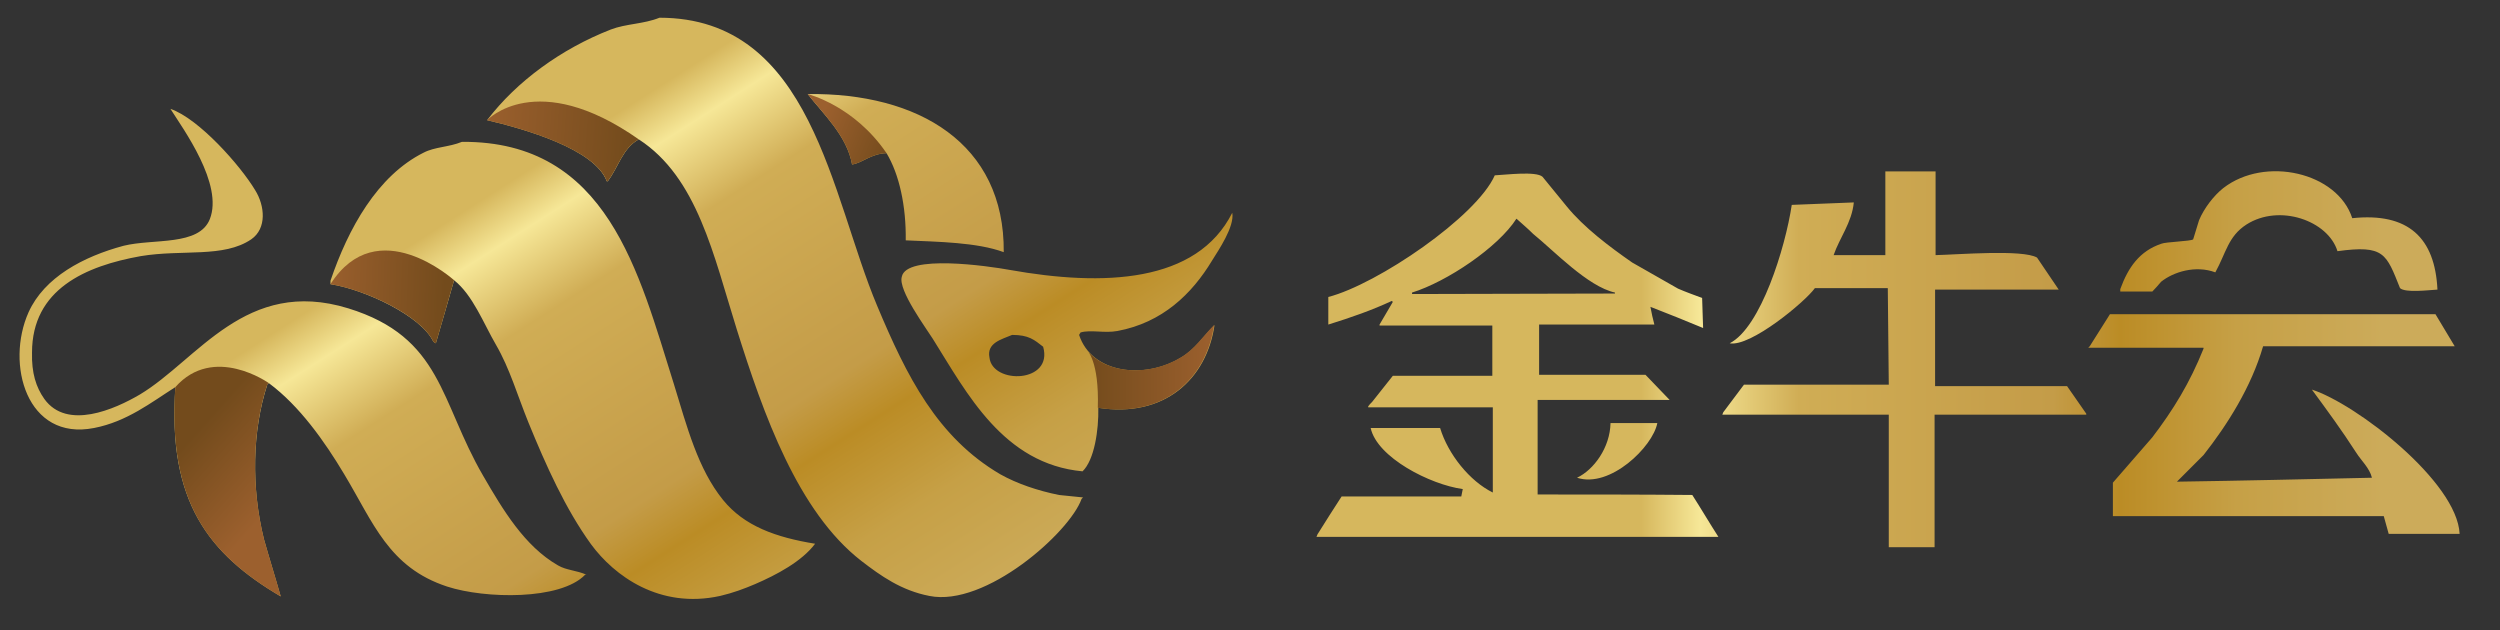 <?xml version="1.0" encoding="utf-8"?>
<!-- Generator: Adobe Illustrator 25.0.0, SVG Export Plug-In . SVG Version: 6.00 Build 0)  -->
<svg version="1.1" id="图层_1" xmlns="http://www.w3.org/2000/svg" xmlns:xlink="http://www.w3.org/1999/xlink" x="0px" y="0px"
	 viewBox="0 0 507.6 128" style="enable-background:new 0 0 507.6 128;" xml:space="preserve">
<rect x="0" y="0" width="507.6" height="128" fill="#333333" stroke="none"/>
<style type="text/css">
	.st0{fill:#FFFFFF;}
	.st1{fill:url(#SVGID_1_);}
	.st2{fill:url(#SVGID_2_);}
	.st3{fill:url(#SVGID_3_);}
	.st4{fill:url(#SVGID_4_);}
	.st5{fill:url(#SVGID_5_);}
	.st6{fill:url(#SVGID_6_);}
	.st7{fill:url(#SVGID_7_);}
</style>
<g>
	<path class="st0" d="M-356.9,247.6c-0.6,9.5-5.9,13.3-7.4,14.7c-2.1,2-7.8,4-8.5,9.9c-0.6,5.4,2.3,10.3,3.2,15.5
		c0.9,5.2,1,10.8-0.5,16c-1.4,4.7-3.1,9.4-2.4,14.5c0.3,2.1,8.5,14.4,9.9,16.7c10-11,12.8-29.4,13.1-47.7
		C-349.7,272.7-351.4,258.4-356.9,247.6z"/>
	<path class="st0" d="M-465,278.5c-0.1,0-0.3,1.1-0.3,1.2c-0.5,2.7-0.9,5.3-1.1,8c-0.5,7.2,0.2,14.6,2.8,21.4
		c1.1,2.9,2.6,5.8,4.2,8.5c1.1,1.8,2.5,4.3,4.7,4.8c2.1,0.5,3.8-1.6,4.9-3.1c2.6-3.6,5.5-6.6,9.2-9c3.8-2.5,7.9-4.4,11.8-6.5
		c6.1-3.4,12.9-6.2,17.5-11.6c0.2-0.2,3.8-5.6,3.4-5.7c0,0,17.3,4.9,21.9,12.4c4.6,7.4,4.2,11.1,2.4,20.5
		c9.6-22.8-10.2-32.1-20.3-36c-10.2-3.9-18.2-7.9-17.7-12.5s10.5-5.9,10.5-5.9s-0.3-0.2-5.4-1c-3.5-4.7-3.6-10.4-1-15.8
		c-1.6,14.1,11.9,15.6,12.5,15.6s22.5-4.6,27.5-6c11.2-3.4,15.6-9.8,17.1-15.9l3.5,5.7c0.3-4.4-0.5-10.1-3.2-17.4
		c0.3,2.5,0.8,6.9-0.3,11.5c-1.1-1.4-2.2-2.7-3.5-4l0,0c-10.9-11.1-30.1-14.2-49.4-14.4c-19.2,0.2-38.4,3.3-49.2,14.5l0,0
		c-11.2,10.7-14.3,30-14.5,49.2c0.2,19.2,3.3,38.5,14.5,49.2l0,0c1,1,2,1.9,3.1,2.8c1.2-3.4,3-7.9,4.7-10.6
		c-33.5-37.4,0-69.9,0-69.9c-2.7,5.6-0.9,13.6-2,17C-457.9,278.9-462,279.6-465,278.5z"/>
	<path class="st0" d="M-402.8,329.5c1.1,0.4,6.1,6.2,6.5,8.3c-21.9,12.2-42,2.4-43.4,1.5c0,0,1.4-3.1,4.5-6.6
		c-5.8,2.2-10.8,11-10.8,11s-2.2,0-5.8,0c10.7,5.2,24.7,6.9,38.6,7c13.9-0.2,27.8-1.8,38.5-6.9c-3.5,0-9.2,0-14.7,0
		C-393.4,335.6-401.2,329.5-402.8,329.5z"/>
	<path class="st0" d="M-377.6,320.3c-2.8,3.7-1.8,7.4-1.5,9.8c0.2,1.9,4.9,9.2,6.9,12.3c3.1-1.7,5.8-3.8,8.1-6.2l0,0
		c0.4-0.4,0.8-0.8,1.1-1.2c-1,0-3.5,0-10,0C-377.6,330-377.9,325.1-377.6,320.3z"/>
	<path class="st0" d="M-390.7,269.2c2.6-0.2,5.7-3.4,6.2-5.5c-1.3,0.9-9.4,1.7-9.7,1.8C-394.2,265.5-393.3,269.4-390.7,269.2z"/>
</g>
<g>
	<path class="st0" d="M-264.3,264.7c-4.8-1.3-9.1-2.9-12.7-4.6v4.6h-16v7.5h22.9v6.4H-293V296h27.2v5.8h-63.9V296h26.9v-17.4h-22.9
		v-6.4h22.9v-7.5h-15.6v-4.6c-3.9,1.7-8.2,3.3-13,4.6v-6.1c13.1-5,22.7-12.2,28.6-21.7h9.8c6,9.5,15.5,16.7,28.6,21.7v6.1H-264.3z
		 M-317.6,293c-2.1-3.9-3.3-7.7-3.5-11.6h8.4c0.2,3.9,1.2,7.7,2.9,11.6H-317.6z M-297.9,246.2c-5.6,5.4-11.2,9.5-16.8,12.1h33.6
		C-287.3,255.2-292.9,251.2-297.9,246.2z M-286.3,293c1.5-3.7,2.6-7.5,3.2-11.6h8.4c-0.6,4.6-1.7,8.5-3.5,11.6H-286.3z"/>
	<path class="st0" d="M-256.5,266.7v-6.1c6.9-4.4,10.9-11.2,11.9-20.2h9.3c-0.6,3.5-1.4,6.4-2.3,8.7h10.1v-11.3h10.1v11.3h21.7v6.4
		h-21.7v18.8h26.9v6.4h-26.9V304h-10.1v-23.4h-29.2v-6.4h29.2v-18.8h-13.3C-243.6,259.9-248.8,263.6-256.5,266.7z"/>
	<path class="st0" d="M-183,268.2v-6.4h66.5v6.4h-35c-4.2,9.5-9.9,17.4-17.1,23.7c14.5,0,26.6-0.6,36.4-1.7c-1.4-3.5-3-7-4.9-10.7
		h8.1c4,6.6,7.2,14,9.5,22.3h-9c0-0.4-0.1-0.9-0.3-1.4c-0.4-1-0.8-2.2-1.2-3.8c-15.2,1.5-29.5,2.3-42.8,2.3h-5.5V292
		c6.9-7.5,12-15.4,15-23.7L-183,268.2L-183,268.2z M-177,247.9v-6.7h54.4v6.7H-177z"/>
	<path class="st0" d="M-105.8,247v-6.4h60.5v6.4h-25.5v28.1h28.3v6.4h-28.3v22.9h-9.8v-22.9H-109v-6.4h28.3V247H-105.8z M-96.8,269
		c-2.9-5.4-4.8-10.8-5.8-16.2h9.5c0.8,5.4,2.3,10.8,4.6,16.2H-96.8z M-63,269c2.5-5.4,4-10.8,4.6-16.2h9.3c-1.2,6-3,11.4-5.5,16.2
		H-63z"/>
	<path class="st0" d="M20.6,268.4c-0.4-1.5-0.9-3.1-1.4-4.6c-12.1,1.5-26.7,2.3-43.7,2.3h-6.7v-7.2c7.7-6.4,13.6-13.4,17.6-21.1
		h11.3c-4.8,8.7-11.2,15.7-19.1,21.1c15.2,0,28-0.4,38.2-1.2c-0.8-2.3-2.4-5.8-4.9-10.4h8.4c3.7,6,6.8,13,9.5,21.1L20.6,268.4
		L20.6,268.4z M-28,302v-29.5h52.9v20c0.2,6.6-3.3,9.7-10.4,9.5H-28z M-18.7,296.5h29.8c3.1,0.2,4.5-1.4,4.3-4.9v-12.7h-34.1V296.5
		L-18.7,296.5z"/>
</g>
<g>
	<path class="st0" d="M-307.6,339.5c-2-5.8-4.2-11-6.2-16.5c-2.1,5.4-4.2,10.8-6.3,16.5h-0.9c-1.7-5.6-3.6-11.4-5.5-16.5
		c-1.1-2.9-1.3-3.6-3.9-3.9v-0.7h8.9v0.6c-2.1,0.4-2.8,0.7-2.8,1.7c0,1.3,2.9,9.9,4.7,14.4h0.1c1.8-4.8,4-10.5,6.3-16.5h0.7
		c1.9,5.1,3.9,10.7,6.2,16.5h0.1c1.4-4.4,2.9-8.2,4.1-12.8c0.2-0.7,0.3-1.2,0.3-1.6c0-1.1-0.9-1.2-3.3-1.6v-0.7h8.7v0.6
		c-2.4,0.4-2.8,1.1-3.9,3.6c-1.2,2.9-3.9,10.6-6.2,16.8h-1.1L-307.6,339.5L-307.6,339.5z"/>
	<path class="st0" d="M-275.3,339.5c-2-5.8-4.2-11-6.2-16.5c-2.1,5.4-4.2,10.8-6.3,16.5h-0.9c-1.7-5.6-3.6-11.4-5.5-16.5
		c-1.1-2.9-1.3-3.6-3.9-3.9v-0.7h8.9v0.6c-2.1,0.4-2.8,0.7-2.8,1.7c0,1.3,2.9,9.9,4.7,14.4h0.1c1.8-4.8,4-10.5,6.3-16.5h0.7
		c1.9,5.1,3.9,10.7,6.2,16.5h0.1c1.4-4.4,2.9-8.2,4.1-12.8c0.2-0.7,0.3-1.2,0.3-1.6c0-1.1-0.9-1.2-3.3-1.6v-0.7h8.7v0.6
		c-2.4,0.4-2.8,1.1-3.9,3.6c-1.2,2.9-3.9,10.6-6.2,16.8h-1.1L-275.3,339.5L-275.3,339.5z"/>
	<path class="st0" d="M-243.1,339.5c-2-5.8-4.2-11-6.2-16.5c-2.1,5.4-4.2,10.8-6.3,16.5h-0.9c-1.7-5.6-3.6-11.4-5.5-16.5
		c-1.1-2.9-1.3-3.6-3.9-3.9v-0.7h8.9v0.6c-2.1,0.4-2.8,0.7-2.8,1.7c0,1.3,2.9,9.9,4.7,14.4h0.1c1.8-4.8,4-10.5,6.3-16.5h0.7
		c1.9,5.1,3.9,10.7,6.2,16.5h0.1c1.4-4.4,2.9-8.2,4.1-12.8c0.2-0.7,0.3-1.2,0.3-1.6c0-1.1-0.9-1.2-3.3-1.6v-0.7h8.7v0.6
		c-2.4,0.4-2.8,1.1-3.9,3.6c-1.2,2.9-3.9,10.6-6.2,16.8h-1.1L-243.1,339.5L-243.1,339.5z"/>
	<path class="st0" d="M-229.7,337.3c0-1.2,0.9-2.3,2.2-2.3s2.2,1,2.2,2.3s-0.9,2.2-2.2,2.2C-228.9,339.4-229.7,338.5-229.7,337.3z"
		/>
	<path class="st0" d="M-214,334.3c0,3.4-0.1,5.5-1.2,7.9c-1.5,3.5-4.5,9.3-5.9,9.3c-0.7,0-1.7-0.7-1.7-1.9c0-0.8,0.3-1.1,1-1.2
		c4.2-0.6,4.7-3.2,4.9-5c0.4-3.2,0.5-6.6,0.5-9.6v-9.6c0-3.3-0.4-3.5-3.8-4v-0.6c2.5-0.4,4.7-1,6.2-2V334.3L-214,334.3z
		 M-215.2,306.8c1.1,0,1.9,1,1.9,2s-0.8,2-1.9,2c-1,0-1.9-0.9-1.9-2C-217.1,307.7-216.2,306.8-215.2,306.8L-215.2,306.8z"/>
	<path class="st0" d="M-208.8,338.2c3.2-0.2,3.7-0.9,3.7-3.8v-10.3c0-3.2-0.3-3.4-3.2-3.9v-0.6c2.1-0.4,3.7-1,5.5-2v16.8
		c0,2.9,0.5,3.5,3.7,3.8v0.7h-9.7V338.2z M-202,308.9c0,1-0.8,2-1.9,2c-1,0-1.9-0.9-1.9-2c0-1.2,0.9-2.1,1.9-2.1
		C-202.8,306.8-202,307.8-202,308.9z"/>
	<path class="st0" d="M-196.9,338.2c2.9-0.2,3.7-0.9,3.7-3.9v-9.9c0-3.3-0.3-3.5-3.1-4.1v-0.6c2-0.5,4-0.9,5.5-2.1v4.1
		c1-0.6,2.2-1.5,3.8-2.5c1.4-0.8,2.6-1.4,4-1.4c4.1,0,6.4,2.5,6.4,6.4v9.8c0,3.5,0.4,4,3.2,4.2v0.7h-9.6v-0.7c3.4-0.2,4-0.9,4-4.2
		v-8c0-2.8-0.8-6-5.3-6c-2.4,0-4.9,1.5-6.5,3v11.1c0,3.2,0.5,3.9,3.9,4.1v0.7h-9.9L-196.9,338.2L-196.9,338.2z"/>
	<path class="st0" d="M-170.8,338.2c2.9-0.2,3.7-0.9,3.7-3.9v-9.9c0-3.3-0.3-3.5-3.1-4.1v-0.6c2-0.5,4-0.9,5.5-2.1v4.1
		c1-0.6,2.2-1.5,3.8-2.5c1.4-0.8,2.6-1.4,4-1.4c4.1,0,6.4,2.5,6.4,6.4v9.8c0,3.5,0.4,4,3.2,4.2v0.7h-9.6v-0.7c3.4-0.2,4-0.9,4-4.2
		v-8c0-2.8-0.8-6-5.3-6c-2.4,0-4.9,1.5-6.5,3v11.1c0,3.2,0.5,3.9,3.9,4.1v0.7h-9.9L-170.8,338.2L-170.8,338.2z"/>
	<path class="st0" d="M-146.3,318.4h9.1v0.6c-1.7,0.3-2.6,0.6-2.6,1.6c0,0.3,0.1,0.7,0.3,1.2l5.3,13.2c0.7-1.5,5.5-11.7,5.5-14.2
		c0-1.3-0.8-1.6-2.9-1.9v-0.7h9.3v0.8c-2.8,0.3-3,0.9-4.5,3.6c-1.5,2.5-3.3,6.6-7.4,15c-3.6,7.4-4.9,10.2-5.6,12.9
		c-0.2,0.7-0.8,1-1.4,1c-1.2,0-2.2-1-2.2-2c0-0.7,0.5-1,1.2-1.5c3.6-2.5,6.1-9,6.1-9.5c0-0.6-2.9-8.8-5.7-15.6
		c-1.1-2.5-1.4-3.3-4.5-3.8L-146.3,318.4L-146.3,318.4z"/>
	<path class="st0" d="M-116.6,331c0,4.9,2.4,6.2,5.1,6.2c2,0,4.4-1,6.4-3.1v-10.9c0-2.9-0.7-3.1-2.5-3.5l-1.9-0.3V319
		c2.1,0,5.5-0.5,6.7-0.9v16.1c0,2.5,0.5,2.7,2.5,2.9l1.5,0.1v0.7c-2,0.2-4.2,1-6.1,1.7l-0.2-0.2v-3.8c-1.3,0.9-2.5,2-4.3,2.9
		c-1.4,0.8-2.5,1.1-3.8,1.1c-3,0-5.9-1.5-5.9-7v-9.2c0-2.9-0.7-3.2-1.8-3.5l-1.6-0.3V319c1.1-0.1,4.8-0.7,5.9-0.9
		c-0.1,1-0.1,2.7-0.1,6.4L-116.6,331L-116.6,331z"/>
	<path class="st0" d="M-96.8,338.2c2.9-0.2,3.7-0.9,3.7-3.9v-9.9c0-3.3-0.3-3.5-3.1-4.1v-0.6c2-0.5,4-0.9,5.5-2.1v4.1
		c1-0.6,2.2-1.5,3.8-2.5c1.4-0.8,2.6-1.4,4-1.4c4.1,0,6.4,2.5,6.4,6.4v9.8c0,3.5,0.4,4,3.2,4.2v0.7h-9.6v-0.7c3.4-0.2,4-0.9,4-4.2
		v-8c0-2.8-0.8-6-5.3-6c-2.4,0-4.9,1.5-6.5,3v11.1c0,3.2,0.5,3.9,3.9,4.1v0.7h-9.9L-96.8,338.2L-96.8,338.2z"/>
	<path class="st0" d="M-68.4,337.3c0-1.2,0.9-2.3,2.2-2.3c1.3,0,2.2,1,2.2,2.3s-0.9,2.2-2.2,2.2C-67.6,339.4-68.4,338.5-68.4,337.3z
		"/>
	<path class="st0" d="M-40,334.5c-2.1,2.8-5.5,5-8.5,5c-6,0-9.8-4.8-9.8-9.5c0-9.2,8.8-12.1,12.3-12.1c1.3,0,5.3,0.8,5.3,2.4
		c0,0.8-1,1.7-1.7,1.7c-0.2,0-0.4-0.1-0.7-0.4c-1.7-1.3-3.4-1.8-5.9-1.8c-3,0-6.6,2.3-6.6,8.1c0,7.1,5.1,9.3,8.3,9.3
		c2.4,0,4.1-0.6,6.7-3.4L-40,334.5z"/>
	<path class="st0" d="M-15.4,328.3c0,7.5-6.1,11.2-10.9,11.2c-6.5,0-11-4.9-11-10.3c0-8,6.7-11.3,10.9-11.3
		C-20.2,317.8-15.4,322.5-15.4,328.3z M-34.2,327.5c0,6.3,3.3,10.8,8.6,10.8c4.2,0,7.2-2.7,7.2-9.4c0-4.8-2.9-10-8.4-10
		C-31.4,319-34.2,322.6-34.2,327.5z"/>
	<path class="st0" d="M-12.4,338.2c3.6-0.2,4.2-0.9,4.2-4.1v-9.7c0-3.3-0.2-3.5-3.3-4.1v-0.6c2.1-0.4,4.1-0.9,5.7-2.1v4
		c5.1-3.6,6.4-3.8,7.9-3.8c1.8,0,4.2,1.4,5.2,4c5.8-3.9,7.2-4,8.2-4c3.6,0,6,2.5,6,6v10.1c0,3.6,0.5,4.1,3.5,4.3v0.7H15v-0.7
		c3.5-0.2,4.2-0.8,4.2-4.4v-7.7c0-3.1-0.8-6.1-5.1-6.1c-2.1,0.1-4.3,1.4-6.3,2.9c0,0.7,0.1,1.2,0.1,1.5v9.6c0,3.4,0.5,4.1,3.5,4.3
		v0.7H1.3v-0.7c3.7-0.2,4.3-0.9,4.3-4.3v-8c0-3.2-0.9-5.9-5.2-5.9c-2.3,0-4.5,1.7-6,2.9v11c0,3.4,0.5,4.1,3.2,4.3v0.7h-9.8v-0.8
		L-12.4,338.2L-12.4,338.2z"/>
</g>
<g id="形状_1">
	<g>
		<path class="st0" d="M176-659.6c2.6,4.3,4,10.8,3.9,17.7c6.6,0.3,14.5,0.4,19.9,2.4c0.2-22.1-17.4-32.4-39.8-32.1
			c3.1,4,8,8.5,9,14.3C171.1-657.6,172.8-659.5,176-659.6z M199.1-594.4c-12.8-7.5-19-19.9-25-34.2c-9.4-22.3-13.2-58.5-44.2-58.5
			c-3.2,1.3-6.8,1.2-9.9,2.4c-10,3.9-19.1,10.5-25.1,18.4c7.7,1.8,21.9,5.9,24.3,12.4c0.1,0,0.1,0,0.2,0c2.2-2.9,3-6.7,6.3-8.5
			c11.9,7.7,15.2,23.6,19.9,38.6c5.4,17.2,12.4,37,25.3,47c3.9,3,8.1,6,13.8,7.1c11.4,2.3,28.5-12.9,30.9-19.7
			c0.1-0.1,0.2-0.2,0.3-0.3c-1.6-0.2-3.3-0.3-4.9-0.5C206.6-591.1,202.5-592.5,199.1-594.4z M446.8-631.5c2.5-2,7-3.4,11-1.9
			c2.2-4,2.6-7.3,6.3-9.7c6.7-4.3,16.6-0.8,18.5,5.4c9.5-1.3,9.9,0.5,12.7,7.5c1.1,1,5.8,0.4,7.6,0.3c-0.5-10.5-5.9-15.7-17.3-14.5
			c-3-9.3-17.7-12.7-26.2-6.1c-1.9,1.5-3.9,4.1-4.9,6.5c-0.4,1.3-0.8,2.6-1.2,3.9c-0.5,0.4-5.6,0.5-6.5,0.9
			c-4.4,1.5-6.7,4.8-8.3,9.2c0,0.2,0,0.3,0,0.5c2.2,0,4.3,0,6.5,0C445.6-630.1,446.2-630.8,446.8-631.5z M94.1-594.1
			c-8.8-15.1-8.3-28.1-27.4-34c-20.8-6.4-30.6,10.5-42.3,17.5c-5.1,3-14.8,7.3-19.4,0.9c-1.7-2.4-2.6-5.3-2.5-9.4
			c0-12.9,10.9-17.6,22.1-19.6c8.5-1.4,16.8,0.4,22.4-3.4c3.2-2.2,2.8-6.8,0.8-10c-3-5-11.4-14.5-17.2-16.5
			c2.6,4.1,10.8,15.3,8,22.4c-2.2,5.5-11.4,3.9-17.5,5.4c-8.2,2.2-16.1,6.4-19.3,13.5c-4.7,10.5-0.4,26.2,13.3,23.5
			c6.7-1.3,11.6-5.2,16.5-8.3c-1.6,23.3,6.8,33.9,21.4,42.5c-1.1-3.9-2.3-7.7-3.4-11.6c-2.6-10.5-2.4-22.1,0.7-31.5
			c0.1-0.1,0.2-0.1,0.3-0.2c6.2,4.6,11.3,11.8,15.3,18.5c5.9,9.8,9,18.9,20.9,22.8c7.7,2.5,23,2.8,28-2.4c0.1,0,0.2,0,0.3,0
			c-2-0.9-4.1-0.9-5.8-1.9C102.5-579.8,98.1-587.2,94.1-594.1z M142.8-589.2c-5.1-6.3-7.3-14.8-10-23.6c-7.1-22.5-13.4-49.3-43-49.1
			c-2.7,1.1-5.5,1-7.8,2.2c-9.4,4.7-15.3,15.4-18.9,26c0,0.2,0,0.5,0,0.7c7,1.1,18.4,6.4,20.9,11.7c0.2,0.1,0.3,0.2,0.5,0.3
			c1.2-4.2,2.5-8.5,3.7-12.8c3.8,3,6,8.8,8.5,13.1c2.8,4.8,4.4,10.4,6.6,15.8c3.6,8.8,7.5,17.5,12.7,24.7
			c4.7,6.4,13.9,13.2,26.2,10.5c2.6-0.6,5-1.5,7.1-2.4c4.4-1.9,9.5-4.6,12.2-8.2C153.5-581.6,147.1-583.9,142.8-589.2z M477.4-609.6
			c3.1,4.2,6.1,8.3,9,12.8c1,1.6,2.7,3.1,3.2,5.1c-13.2,0.3-26.4,0.6-39.6,0.8c1.8-1.8,3.6-3.6,5.4-5.4c4.8-6.1,9.7-13.8,12.1-22.1
			c13,0,25.9,0,38.9,0c-1.3-2.2-2.6-4.3-3.9-6.5c-22,0-44.1,0-66.1,0c-1.4,2.2-2.7,4.3-4.1,6.5c-0.1,0.1-0.2,0.2-0.3,0.3
			c7.8,0,15.6,0,23.4,0c0,0.1,0,0.1,0,0.2c-2.8,7-6.2,12.5-10.4,18c-2.7,3.1-5.3,6.1-8,9.2c0,2.3,0,4.5,0,6.8c18.3,0,36.7,0,55,0
			c0.3,1.2,0.7,2.4,1,3.6c4.8,0,9.6,0,14.4,0C506.9-590.9,486.4-606.7,477.4-609.6z M400.9-610.3c0-6.5,0-13,0-19.6
			c8.4,0,16.8,0,25.1,0c-1.5-2.2-2.9-4.3-4.4-6.5c-2.9-1.7-16.1-0.6-20.6-0.5c0-5.7,0-11.3,0-17c-3.4,0-6.8,0-10.2,0
			c0,5.7,0,11.3,0,17c-3.5,0-7,0-10.5,0c1.2-3.5,3.7-6.6,4.1-10.7c-4.2,0.2-8.4,0.3-12.6,0.5c-1.3,8.7-6.3,24.9-12.6,28.1
			c4.2,0.8,15.3-8.4,17.3-11.2c4.9,0,9.9,0,14.8,0c0.1,6.5,0.1,13,0.2,19.6c-9.8,0-19.6,0-29.4,0c-1.4,1.9-2.8,3.7-4.2,5.6
			c-0.1,0.2-0.1,0.3-0.2,0.5c11.3,0,22.5,0,33.8,0c0,9,0,17.9,0,26.9c3.1,0,6.2,0,9.3,0c0-9,0-17.9,0-26.9c10.2,0,20.5,0,30.8,0
			c0-0.1,0-0.1,0-0.2c-1.3-1.9-2.6-3.7-3.9-5.6C418.8-610.3,409.9-610.3,400.9-610.3z M328.2-591.7c6.7,2.2,15.4-6.3,16.3-11.1
			c-3.2,0-6.3,0-9.5,0C334.9-597.8,331.6-593.3,328.2-591.7z M222.9-623.5c9.1-1.7,15.1-7.5,19.2-14.3c1.3-2.1,4.6-6.9,4.1-9.7
			c-7.2,14.3-26.2,15-45.2,11.6c-4.4-0.8-21-3.2-21.9,1.4c-0.8,2.7,5,10.5,6.3,12.6c6.9,11,14.3,25.4,30.4,26.9
			c2.4-2.3,3.3-8.4,3.2-12.9c13.4,2.1,22-5.8,23.6-16.8c-2.3,2.3-3.9,4.9-6.8,6.6c-7.4,4.5-18.1,3.3-20.7-4.6
			c0.1-0.2,0.2-0.3,0.3-0.5C217.5-623.8,220.2-623,222.9-623.5z M196.9-618.1c-0.6-3,2.5-3.7,4.6-4.6c3.4,0,4.5,1,6.3,2.4
			C209.9-612.9,197.5-612.6,196.9-618.1z M320.2-588.3c0-6.4,0-12.8,0-19.2c8.9,0,17.9,0,26.8,0c-1.6-1.7-3.3-3.4-4.9-5.1
			c-7.2,0-14.4,0-21.6,0c0-3.4,0-6.8,0-10.2c7.8,0,15.6,0,23.4,0c-0.3-1.2-0.6-2.4-0.8-3.6c3.6,1.4,7.1,2.8,10.7,4.3
			c-0.1-2-0.1-4.1-0.2-6.1c-1.6-0.6-3.3-1.2-4.9-1.9c-3.1-1.8-6.2-3.5-9.3-5.3c-4.6-3.2-9.8-7.1-13.3-11.4c-1.6-2-3.3-4-4.9-6
			c-1.3-1.2-7.5-0.4-9.7-0.3c-3.7,8.4-23.8,22.1-33.8,24.7c0,1.9,0,3.7,0,5.6c4.8-1.5,8.8-2.9,12.9-4.8c0.1,0.1,0.1,0.1,0.2,0.2
			c-0.9,1.5-1.8,3.1-2.7,4.6c0,0.1,0,0.1,0,0.2c7.6,0,15.3,0,22.9,0c0,3.4,0,6.8,0,10.2c-6.7,0-13.5,0-20.2,0
			c-1.4,1.8-2.8,3.5-4.2,5.3c-0.3,0.3-0.6,0.6-0.8,0.9c0,0.1,0,0.1,0,0.2c8.4,0,16.9,0,25.3,0c0,5.8,0,11.6,0,17.3
			c-4.7-2.3-9.1-7.8-10.7-13.1c-4.7,0-9.4,0-14.1,0c1.3,6,12.1,11.5,18.7,12.4c-0.1,0.5-0.2,1-0.3,1.5c-8.1,0-16.2,0-24.3,0
			c-1.6,2.5-3.3,5.1-4.9,7.7c-0.1,0.2-0.1,0.3-0.2,0.5c27.2,0,54.4,0,81.6,0c-1.8-2.8-3.5-5.7-5.3-8.5
			C341-588.3,330.6-588.3,320.2-588.3z M294.7-629c0-0.1,0-0.2,0-0.3c7.1-2.2,17.5-9.2,21.2-15c1.1,1,2.3,2,3.4,3.1
			c4.2,3.4,11.1,10.7,16.6,11.9c0,0.1,0,0.1,0,0.2C322.2-629.1,308.5-629,294.7-629z"/>
	</g>
</g>
<g>
	<g>
		
			<linearGradient id="SVGID_1_" gradientUnits="userSpaceOnUse" x1="76.173" y1="145.853" x2="179.534" y2="-15.9" gradientTransform="matrix(1 0 0 -1 4 133)">
			<stop  offset="0.284" style="stop-color:#D6B75D"/>
			<stop  offset="0.335" style="stop-color:#F6E797"/>
			<stop  offset="0.422" style="stop-color:#D0AD55"/>
			<stop  offset="0.644" style="stop-color:#C49C48"/>
			<stop  offset="0.703" style="stop-color:#BB8C25"/>
			<stop  offset="0.805" style="stop-color:#C6A046"/>
			<stop  offset="0.933" style="stop-color:#CCAB5A"/>
			<stop  offset="1" style="stop-color:#CCAB5A"/>
		</linearGradient>
		<path class="st1" d="M180,31.1c2.6,4.3,4,10.8,3.9,17.7c6.6,0.3,14.5,0.4,19.9,2.4c0.2-22.1-17.4-32.4-39.8-32.1
			c3.1,4,8,8.5,9,14.3C175.1,33.1,176.8,31.2,180,31.1z M203.1,96.3c-12.8-7.5-19-19.9-25-34.2c-9.4-22.3-13.2-58.5-44.2-58.5
			c-3.2,1.3-6.8,1.2-9.9,2.4c-10,3.9-19.1,10.5-25.1,18.4c7.7,1.8,21.9,5.9,24.3,12.4c0.1,0,0.1,0,0.2,0c2.2-2.9,3-6.7,6.3-8.5
			c11.9,7.7,15.2,23.6,19.9,38.6c5.4,17.2,12.4,37,25.3,47c3.9,3,8.1,6,13.8,7.1c11.4,2.3,28.5-12.9,30.9-19.7
			c0.1-0.1,0.2-0.2,0.3-0.3c-1.6-0.2-3.3-0.3-4.9-0.5C210.6,99.6,206.5,98.2,203.1,96.3z M98.1,96.6c-8.8-15.1-8.3-28.1-27.4-34
			c-20.8-6.4-30.6,10.5-42.3,17.5c-5.1,3-14.8,7.3-19.4,0.9c-1.7-2.4-2.6-5.3-2.5-9.4C6.5,58.7,17.4,54,28.6,52
			c8.5-1.4,16.8,0.4,22.4-3.4c3.2-2.2,2.8-6.8,0.8-10c-3-5-11.4-14.5-17.2-16.5c2.6,4.1,10.8,15.3,8,22.4
			c-2.2,5.5-11.4,3.9-17.5,5.4C16.9,52.1,9,56.3,5.8,63.4C1.1,73.9,5.4,89.6,19.1,86.9c6.7-1.3,11.6-5.2,16.5-8.3
			c-1.6,23.3,6.8,33.9,21.4,42.5c-1.1-3.9-2.3-7.7-3.4-11.6C51,99,51.2,87.4,54.3,78c0.1-0.1,0.2-0.1,0.3-0.2
			c6.2,4.6,11.3,11.8,15.3,18.5c5.9,9.8,9,18.9,20.9,22.8c7.7,2.5,23,2.8,28-2.4h0.3c-2-0.9-4.1-0.9-5.8-1.9
			C106.5,110.9,102.1,103.5,98.1,96.6z M146.8,101.5c-5.1-6.3-7.3-14.8-10-23.6c-7.1-22.5-13.4-49.3-43-49.1c-2.7,1.1-5.5,1-7.8,2.2
			c-9.4,4.7-15.3,15.4-18.9,26v0.7c7,1.1,18.4,6.4,20.9,11.7c0.2,0.1,0.3,0.2,0.5,0.3c1.2-4.2,2.5-8.5,3.7-12.8
			c3.8,3,6,8.8,8.5,13.1c2.8,4.8,4.4,10.4,6.6,15.8c3.6,8.8,7.5,17.5,12.7,24.7c4.7,6.4,13.9,13.2,26.2,10.5c2.6-0.6,5-1.5,7.1-2.4
			c4.4-1.9,9.5-4.6,12.2-8.2C157.5,109.1,151.1,106.8,146.8,101.5z M239.8,72.6c-7.4,4.5-18.1,3.3-20.7-4.6c0.1-0.2,0.2-0.3,0.3-0.5
			c2.1-0.6,4.8,0.2,7.5-0.3c9.1-1.7,15.1-7.5,19.2-14.3c1.3-2.1,4.6-6.9,4.1-9.7C243,57.5,224,58.2,205,54.8
			c-4.4-0.8-21-3.2-21.9,1.4c-0.8,2.7,5,10.5,6.3,12.6c6.9,11,14.3,25.4,30.4,26.9c2.4-2.3,3.3-8.4,3.2-12.9
			c13.4,2.1,22-5.8,23.6-16.8C244.3,68.3,242.7,70.9,239.8,72.6z M200.9,72.6c-0.6-3,2.5-3.7,4.6-4.6c3.4,0,4.5,1,6.3,2.4
			C213.9,77.8,201.5,78.1,200.9,72.6z"/>
	</g>
</g>
<g>
	<g>
		
			<linearGradient id="SVGID_2_" gradientUnits="userSpaceOnUse" x1="275.3" y1="58.066" x2="507.4" y2="58.066" gradientTransform="matrix(1 0 0 -1 -8 131)">
			<stop  offset="0.284" style="stop-color:#D6B75D"/>
			<stop  offset="0.335" style="stop-color:#F6E797"/>
			<stop  offset="0.422" style="stop-color:#D0AD55"/>
			<stop  offset="0.644" style="stop-color:#C49C48"/>
			<stop  offset="0.703" style="stop-color:#BB8C25"/>
			<stop  offset="0.805" style="stop-color:#C6A046"/>
			<stop  offset="0.933" style="stop-color:#CCAB5A"/>
			<stop  offset="1" style="stop-color:#CCAB5A"/>
		</linearGradient>
		<path class="st2" d="M438.8,57.2c2.5-2,7-3.4,11-1.9c2.2-4,2.6-7.3,6.3-9.7c6.7-4.3,16.6-0.8,18.5,5.4c9.5-1.3,9.9,0.5,12.7,7.5
			c1.1,1,5.8,0.4,7.6,0.3c-0.5-10.5-5.9-15.7-17.3-14.5c-3-9.3-17.7-12.7-26.2-6.1c-1.9,1.5-3.9,4.1-4.9,6.5
			c-0.4,1.3-0.8,2.6-1.2,3.9c-0.5,0.4-5.6,0.5-6.5,0.9c-4.4,1.5-6.7,4.8-8.3,9.2c0,0.2,0,0.3,0,0.5c2.2,0,4.3,0,6.5,0
			C437.6,58.6,438.2,57.9,438.8,57.2z M469.4,79.1c3.1,4.2,6.1,8.3,9,12.8c1,1.6,2.7,3.1,3.2,5.1c-13.2,0.3-26.4,0.6-39.6,0.8
			c1.8-1.8,3.6-3.6,5.4-5.4c4.8-6.1,9.7-13.8,12.1-22.1c13,0,25.9,0,38.9,0c-1.3-2.2-2.6-4.3-3.9-6.5c-22,0-44.1,0-66.1,0
			c-1.4,2.2-2.7,4.3-4.1,6.5c-0.1,0.1-0.2,0.2-0.3,0.3c7.8,0,15.6,0,23.4,0c0,0.1,0,0.1,0,0.2c-2.8,7-6.2,12.5-10.4,18
			c-2.7,3.1-5.3,6.1-8,9.2c0,2.3,0,4.5,0,6.8c18.3,0,36.7,0,55,0c0.3,1.2,0.7,2.4,1,3.6c4.8,0,9.6,0,14.4,0
			C498.9,97.8,478.4,82,469.4,79.1z M392.9,78.4c0-6.5,0-13,0-19.6c8.4,0,16.8,0,25.1,0c-1.5-2.2-2.9-4.3-4.4-6.5
			c-2.9-1.7-16.1-0.6-20.6-0.5c0-5.7,0-11.3,0-17c-3.4,0-6.8,0-10.2,0c0,5.7,0,11.3,0,17c-3.5,0-7,0-10.5,0
			c1.2-3.5,3.7-6.6,4.1-10.7c-4.2,0.2-8.4,0.3-12.6,0.5c-1.3,8.7-6.3,24.9-12.6,28.1c4.2,0.8,15.3-8.4,17.3-11.2c4.9,0,9.9,0,14.8,0
			c0.1,6.5,0.1,13,0.2,19.6c-9.8,0-19.6,0-29.4,0c-1.4,1.9-2.8,3.7-4.2,5.6c-0.1,0.2-0.1,0.3-0.2,0.5c11.3,0,22.5,0,33.8,0
			c0,9,0,17.9,0,26.9c3.1,0,6.2,0,9.3,0c0-9,0-17.9,0-26.9c10.2,0,20.5,0,30.8,0c0-0.1,0-0.1,0-0.2c-1.3-1.9-2.6-3.7-3.9-5.6
			C410.8,78.4,401.9,78.4,392.9,78.4z M320.2,97c6.7,2.2,15.4-6.3,16.3-11.1c-3.2,0-6.3,0-9.5,0C326.9,90.9,323.6,95.4,320.2,97z
			 M312.2,100.4c0-6.4,0-12.8,0-19.2c8.9,0,17.9,0,26.8,0c-1.6-1.7-3.3-3.4-4.9-5.1c-7.2,0-14.4,0-21.6,0c0-3.4,0-6.8,0-10.2
			c7.8,0,15.6,0,23.4,0c-0.3-1.2-0.6-2.4-0.8-3.6c3.6,1.4,7.1,2.8,10.7,4.3c-0.1-2-0.1-4.1-0.2-6.1c-1.6-0.6-3.3-1.2-4.9-1.9
			c-3.1-1.8-6.2-3.5-9.3-5.3c-4.6-3.2-9.8-7.1-13.3-11.4c-1.6-2-3.3-4-4.9-6c-1.3-1.2-7.5-0.4-9.7-0.3c-3.7,8.4-23.8,22.1-33.8,24.7
			c0,1.9,0,3.7,0,5.6c4.8-1.5,8.8-2.9,12.9-4.8c0.1,0.1,0.1,0.1,0.2,0.2c-0.9,1.5-1.8,3.1-2.7,4.6c0,0.1,0,0.1,0,0.2
			c7.6,0,15.3,0,22.9,0c0,3.4,0,6.8,0,10.2c-6.7,0-13.5,0-20.2,0c-1.4,1.8-2.8,3.5-4.2,5.3c-0.3,0.3-0.6,0.6-0.8,0.9
			c0,0.1,0,0.1,0,0.2c8.4,0,16.9,0,25.3,0c0,5.8,0,11.6,0,17.3c-4.7-2.3-9.1-7.8-10.7-13.1c-4.7,0-9.4,0-14.1,0
			c1.3,6,12.1,11.5,18.7,12.4c-0.1,0.5-0.2,1-0.3,1.5c-8.1,0-16.2,0-24.3,0c-1.6,2.5-3.3,5.1-4.9,7.7c-0.1,0.2-0.1,0.3-0.2,0.5
			c27.2,0,54.4,0,81.6,0c-1.8-2.8-3.5-5.7-5.3-8.5C333,100.4,322.6,100.4,312.2,100.4z M286.7,59.7c0-0.1,0-0.2,0-0.3
			c7.1-2.2,17.5-9.2,21.2-15c1.1,1,2.3,2,3.4,3.1c4.2,3.4,11.1,10.7,16.6,11.9c0,0.1,0,0.1,0,0.2C314.2,59.6,300.5,59.7,286.7,59.7z
			"/>
	</g>
</g>
<linearGradient id="SVGID_3_" gradientUnits="userSpaceOnUse" x1="40.587" y1="43.22" x2="56.744" y2="28.893" gradientTransform="matrix(1 0 0 -1 0 130)">
	<stop  offset="0" style="stop-color:#734B1C"/>
	<stop  offset="1" style="stop-color:#9C602E"/>
</linearGradient>
<path class="st3" d="M53.6,109.5C51,99,51.2,87.4,54.3,78c0.1-0.1,0.2-0.1,0.3-0.2c0,0-11.2-8-19,0.8c-1.6,23.3,6.8,33.9,21.4,42.5
	C55.9,117.2,54.7,113.4,53.6,109.5z"/>
<linearGradient id="SVGID_4_" gradientUnits="userSpaceOnUse" x1="90.331" y1="69.45" x2="65.25" y2="70.433" gradientTransform="matrix(1 0 0 -1 0 130)">
	<stop  offset="0" style="stop-color:#734B1C"/>
	<stop  offset="1" style="stop-color:#9C602E"/>
</linearGradient>
<path class="st4" d="M88,69.4c0.2,0.1,0.3,0.2,0.5,0.3c1.2-4.2,2.5-8.5,3.7-12.8c0,0-15.6-14.1-25.1,0.8
	C74.1,58.8,85.5,64.1,88,69.4z"/>
<linearGradient id="SVGID_5_" gradientUnits="userSpaceOnUse" x1="128.396" y1="100.479" x2="97.671" y2="102.63" gradientTransform="matrix(1 0 0 -1 0 130)">
	<stop  offset="0" style="stop-color:#734B1C"/>
	<stop  offset="1" style="stop-color:#9C602E"/>
</linearGradient>
<path class="st5" d="M98.9,24.4c7.7,1.8,21.9,5.9,24.3,12.4c0.1,0,0.1,0,0.2,0c2.2-2.9,3-6.7,6.3-8.5
	C108.9,13.7,98.9,24.4,98.9,24.4z"/>
<linearGradient id="SVGID_6_" gradientUnits="userSpaceOnUse" x1="180.946" y1="98.74" x2="166.133" y2="104.788" gradientTransform="matrix(1 0 0 -1 0 130)">
	<stop  offset="0" style="stop-color:#734B1C"/>
	<stop  offset="1" style="stop-color:#9C602E"/>
</linearGradient>
<path class="st6" d="M164,19.1c3.1,4,8,8.5,9,14.3c2.1-0.3,3.8-2.2,7-2.3C173.4,21.4,164,19.1,164,19.1z"/>
<linearGradient id="SVGID_7_" gradientUnits="userSpaceOnUse" x1="220.727" y1="55.43" x2="246.528" y2="55.43" gradientTransform="matrix(1 0 0 -1 0 130)">
	<stop  offset="0" style="stop-color:#734B1C"/>
	<stop  offset="1" style="stop-color:#9C602E"/>
</linearGradient>
<path class="st7" d="M246.5,66c-2.3,2.3-3.9,4.9-6.8,6.6c-6.3,3.8-14.9,3.5-19-1.5l0,0c0,0,2.5,2.1,2.2,11.7
	C236.3,84.9,244.9,77,246.5,66z"/>
</svg>
